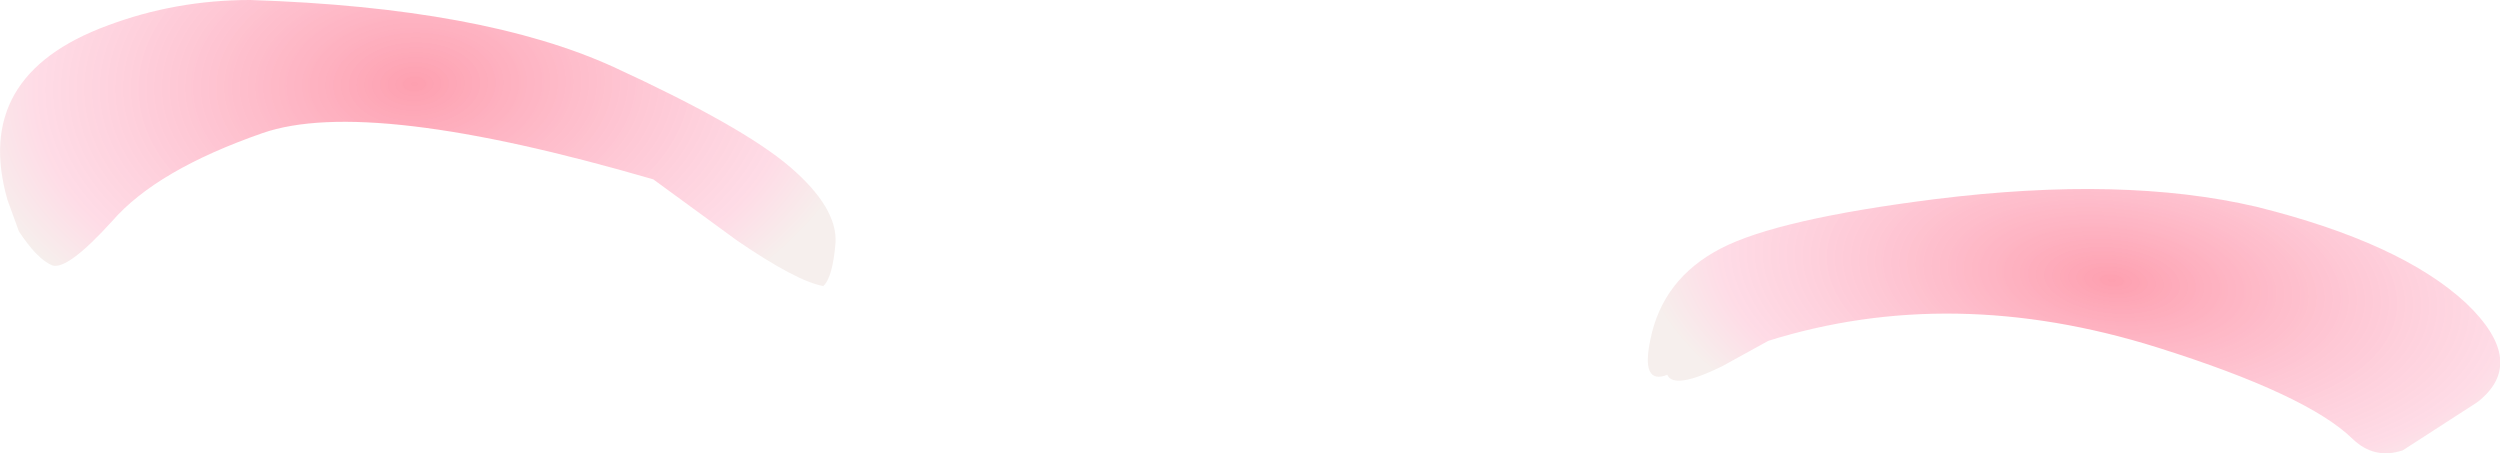 <?xml version="1.0" encoding="UTF-8" standalone="no"?>
<svg xmlns:xlink="http://www.w3.org/1999/xlink" height="24.0px" width="132.4px" xmlns="http://www.w3.org/2000/svg">
  <g transform="matrix(1.0, 0.0, 0.0, 1.0, 66.2, 12.0)">
    <path d="M53.3 -1.05 Q60.95 0.85 64.4 4.05 67.7 7.2 65.0 9.3 L61.05 11.85 Q59.55 12.35 58.4 11.25 56.0 8.9 48.05 6.4 37.2 3.0 27.45 6.05 L25.0 7.4 Q22.45 8.65 22.1 7.85 20.7 8.4 21.2 6.0 21.85 2.75 24.95 1.15 27.95 -0.4 36.25 -1.45 46.25 -2.7 53.3 -1.05" fill="url(#gradient0)" fill-rule="evenodd" stroke="none"/>
    <path d="M-60.5 -10.65 Q-56.9 -12.0 -52.95 -12.0 -40.6 -11.6 -33.7 -8.45 -26.85 -5.3 -24.35 -3.15 -21.85 -1.0 -21.95 0.85 -22.1 2.7 -22.6 3.15 -24.0 2.9 -27.15 0.75 L-31.6 -2.5 Q-46.7 -6.9 -52.3 -4.95 -57.9 -3.0 -60.25 -0.3 -62.65 2.35 -63.45 2.05 -64.25 1.7 -65.2 0.25 L-65.8 -1.4 Q-67.7 -8.0 -60.5 -10.65" fill="url(#gradient1)" fill-rule="evenodd" stroke="none"/>
  </g>
  <defs>
    <radialGradient cx="0" cy="0" gradientTransform="matrix(0.001, -0.015, 0.031, 0.003, 45.65, 2.85)" gradientUnits="userSpaceOnUse" id="gradient0" r="819.2" spreadMethod="pad">
      <stop offset="0.0" stop-color="#fc0c35" stop-opacity="0.392"/>
      <stop offset="0.82" stop-color="#fc5084" stop-opacity="0.2"/>
      <stop offset="0.988" stop-color="#d2b1a4" stop-opacity="0.2"/>
    </radialGradient>
    <radialGradient cx="0" cy="0" gradientTransform="matrix(-8.0E-4, -0.019, 0.03, -0.001, -44.25, -7.55)" gradientUnits="userSpaceOnUse" id="gradient1" r="819.2" spreadMethod="pad">
      <stop offset="0.0" stop-color="#fc0c35" stop-opacity="0.392"/>
      <stop offset="0.82" stop-color="#fc5084" stop-opacity="0.2"/>
      <stop offset="0.988" stop-color="#d2b1a4" stop-opacity="0.2"/>
    </radialGradient>
  </defs>
</svg>
